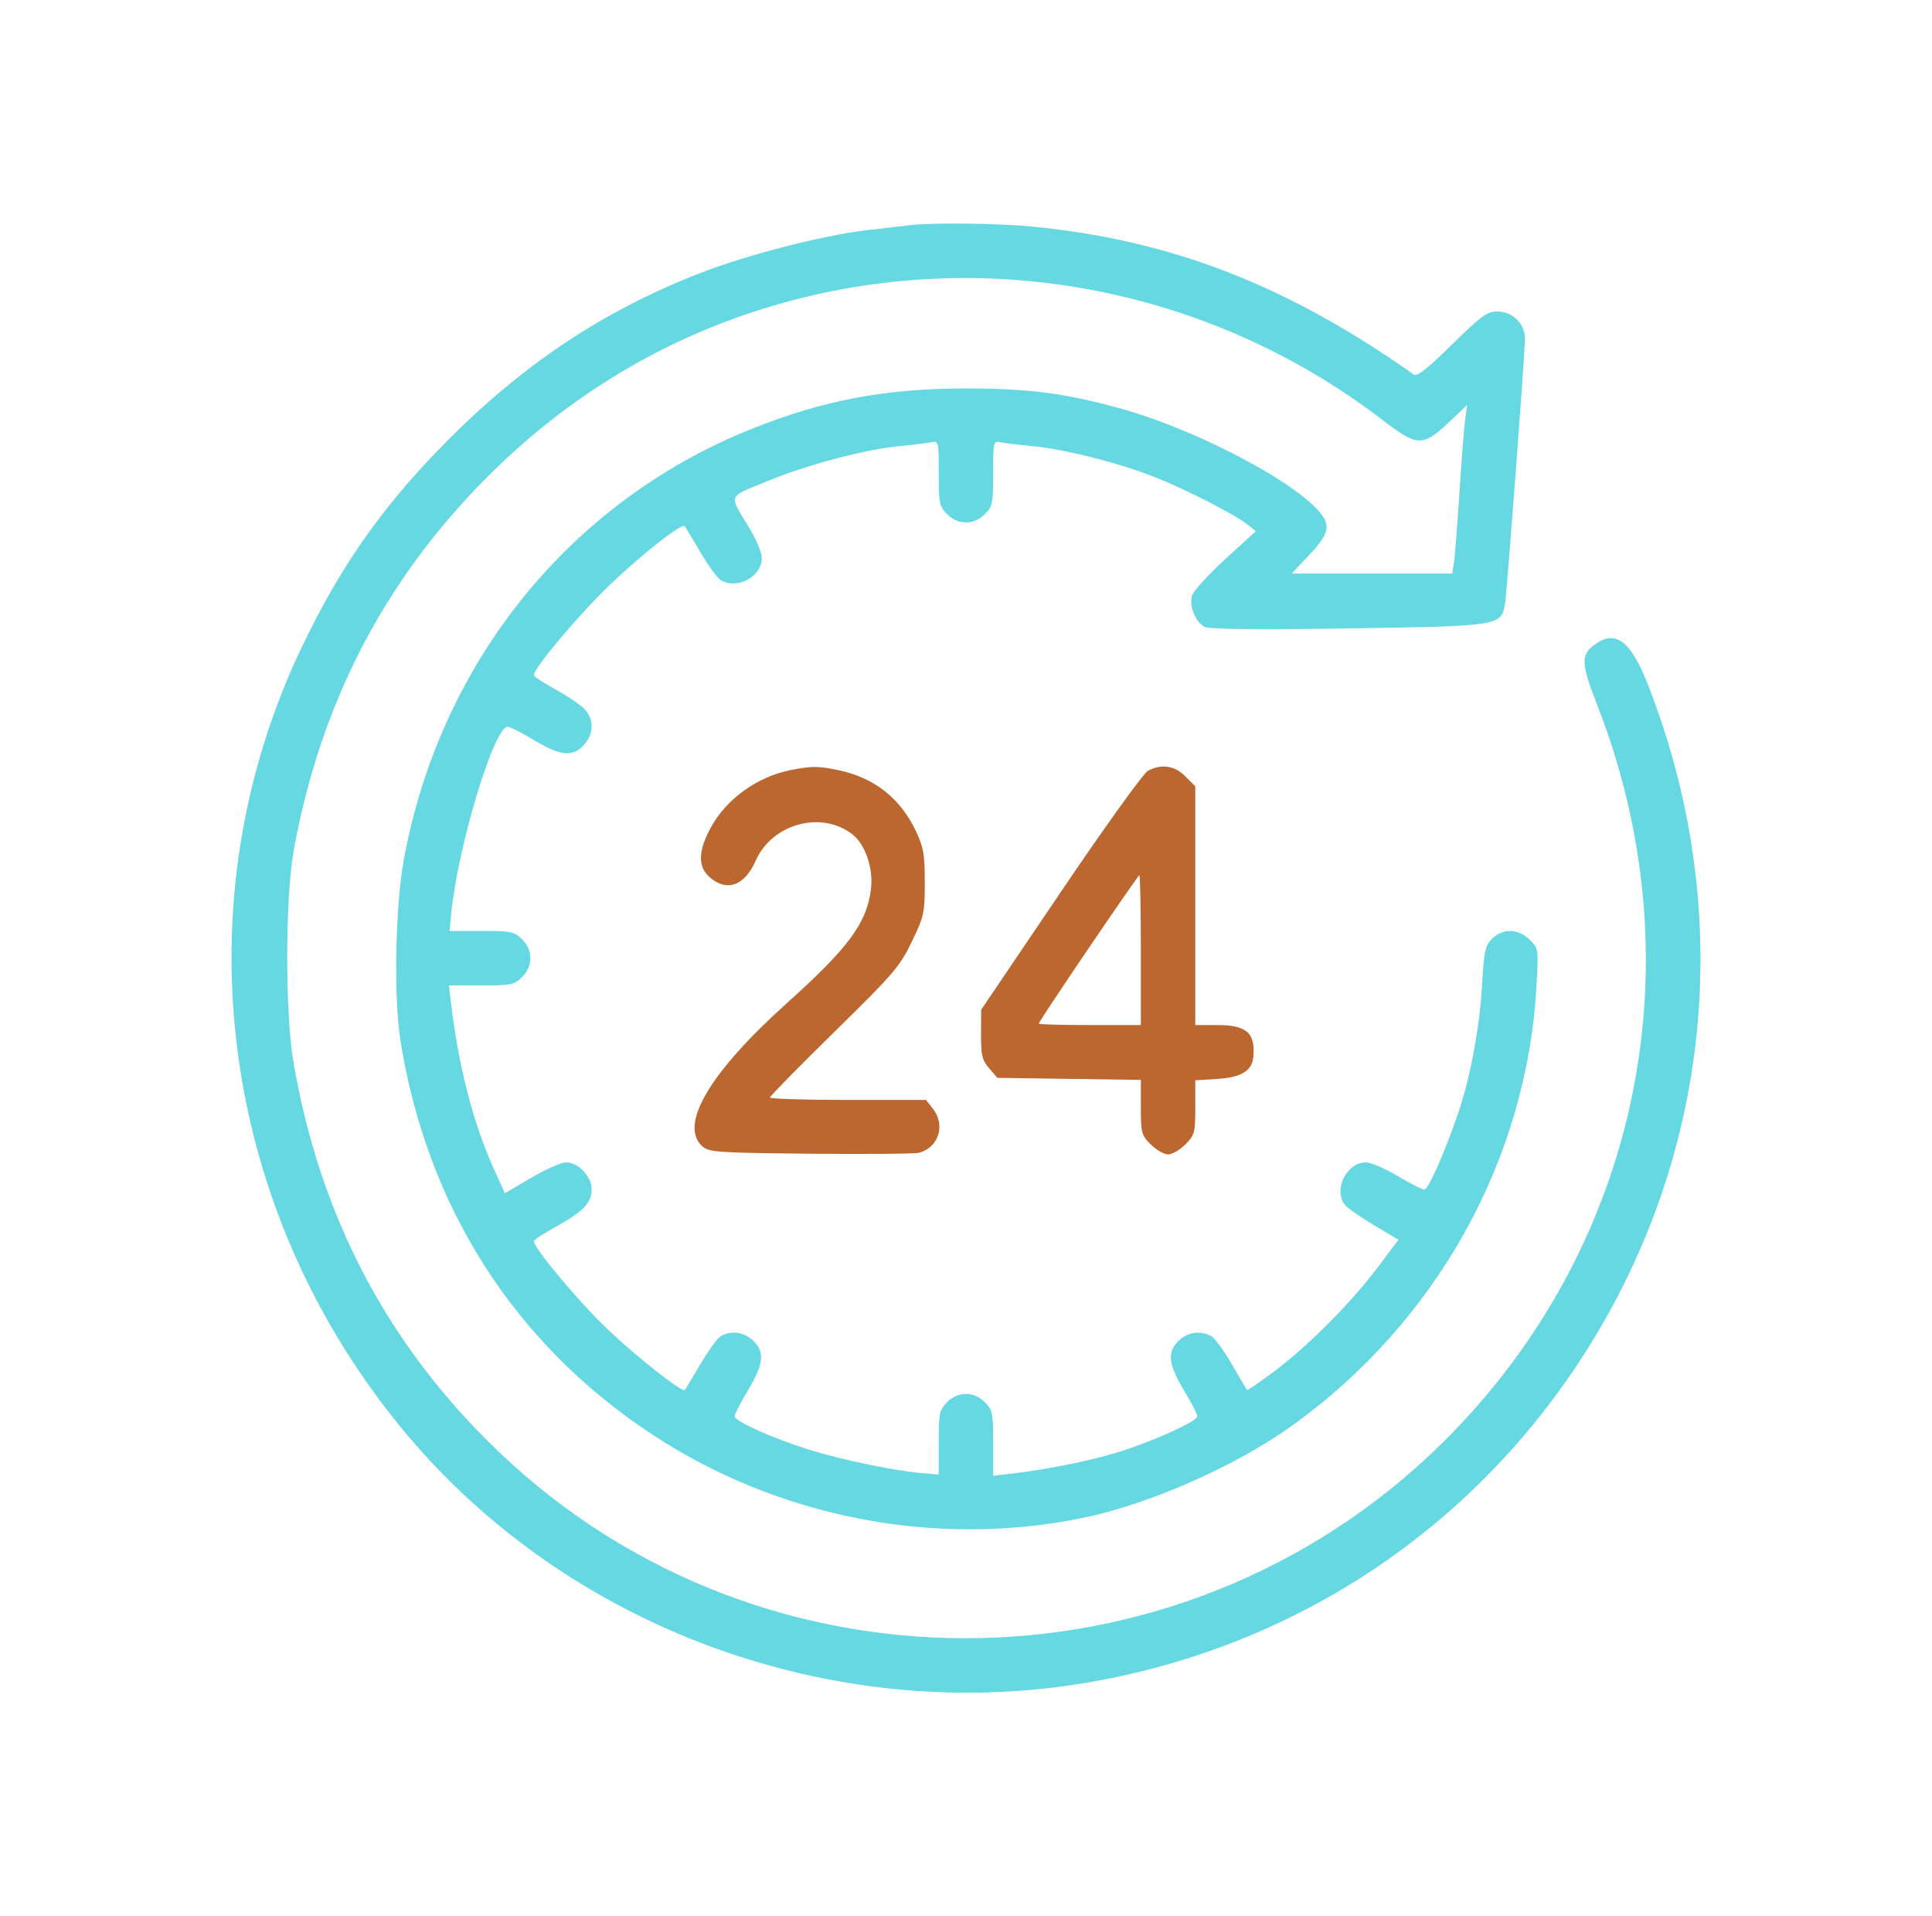 <svg xmlns="http://www.w3.org/2000/svg" fill="none" viewBox="0 0 121 120" height="120" width="121">
<path fill="#65D8E1" d="M56.982 14.103C56.63 14.144 55.432 14.283 54.318 14.412C51.582 14.728 46.875 15.933 43.926 17.073C37.727 19.469 32.608 22.895 27.664 27.958C23.879 31.833 21.337 35.466 18.963 40.394C11.17 56.572 13.725 75.866 25.514 89.872C35.692 101.964 52.122 107.994 67.85 105.409C79.771 103.45 90.244 97.086 97.374 87.469C106.98 74.51 109.139 57.988 103.202 42.857C102.151 40.177 101.205 39.435 99.956 40.309C98.984 40.99 98.994 41.488 100.027 44.132C106.242 60.03 102.819 77.433 91.085 89.6C74.884 106.399 48.042 106.982 31.224 90.901C24.292 84.273 20.037 76.193 18.376 66.504C17.855 63.46 17.862 56.22 18.39 53.289C20.05 44.077 24.081 36.304 30.549 29.838C35.344 25.046 40.935 21.584 47.205 19.524C60.573 15.134 75.343 17.679 86.6 26.311C88.758 27.966 89.107 27.981 90.694 26.487L91.883 25.368L91.756 26.327C91.686 26.855 91.526 28.917 91.399 30.91C91.272 32.902 91.12 34.845 91.061 35.226L90.952 35.918H85.923H80.894L81.991 34.759C83.401 33.267 83.428 32.749 82.156 31.564C80.023 29.578 74.395 26.755 70.301 25.617C66.752 24.631 64.518 24.334 60.605 24.327C55.471 24.318 51.572 25.051 47.009 26.885C35.681 31.439 27.584 41.468 25.301 53.77C24.752 56.732 24.646 62.462 25.09 65.225C26.747 75.537 32.162 84.046 40.679 89.719C48.642 95.022 58.563 96.967 67.85 95.047C72.015 94.186 77.414 91.801 80.943 89.264C89.964 82.779 95.606 72.65 96.224 61.828C96.361 59.422 96.358 59.403 95.808 58.852C95.099 58.144 94.117 58.117 93.448 58.786C93.018 59.215 92.944 59.559 92.824 61.657C92.67 64.337 92.086 67.478 91.327 69.701C90.485 72.168 89.455 74.497 89.206 74.497C89.078 74.497 88.326 74.113 87.537 73.644C86.748 73.175 85.851 72.791 85.544 72.791C84.354 72.791 83.506 74.461 84.208 75.422C84.356 75.624 85.177 76.204 86.032 76.712L87.587 77.634L86.26 79.396C84.592 81.61 81.953 84.26 79.81 85.873C78.902 86.557 78.131 87.082 78.097 87.041C78.063 86.999 77.634 86.271 77.144 85.424C76.654 84.576 76.071 83.784 75.848 83.665C75.155 83.294 74.357 83.422 73.782 83.997C73.076 84.703 73.18 85.459 74.222 87.187C74.643 87.885 74.988 88.564 74.988 88.694C74.989 89.018 72.08 90.32 69.875 90.983C68.091 91.519 65.518 92.03 63.322 92.285L62.203 92.415V90.373C62.203 88.489 62.162 88.291 61.68 87.808C60.988 87.116 60.008 87.116 59.316 87.808C58.835 88.289 58.793 88.492 58.793 90.335V92.338L57.675 92.243C55.986 92.099 52.606 91.392 50.637 90.771C48.361 90.053 46.007 88.997 46.008 88.695C46.008 88.564 46.353 87.885 46.774 87.187C47.816 85.459 47.92 84.703 47.214 83.997C46.646 83.429 45.842 83.293 45.17 83.653C44.959 83.766 44.376 84.558 43.873 85.412C43.371 86.266 42.931 87.001 42.895 87.044C42.74 87.233 39.847 84.954 37.992 83.18C36.217 81.483 33.434 78.155 33.434 77.73C33.434 77.647 34.033 77.249 34.766 76.847C36.499 75.894 37.057 75.322 37.057 74.497C37.057 73.678 36.226 72.791 35.459 72.791C35.156 72.791 34.169 73.226 33.265 73.757L31.623 74.723L31.011 73.384C29.648 70.401 28.727 66.862 28.235 62.721L28.115 61.708H30.145C32.016 61.708 32.216 61.667 32.698 61.185C33.39 60.493 33.39 59.513 32.698 58.821C32.217 58.34 32.015 58.298 30.167 58.298H28.159L28.253 57.286C28.643 53.114 30.929 45.508 31.793 45.51C31.934 45.511 32.621 45.855 33.319 46.277C35.047 47.319 35.803 47.423 36.508 46.717C37.207 46.018 37.236 45.03 36.577 44.371C36.313 44.108 35.499 43.562 34.766 43.16C34.033 42.757 33.434 42.359 33.434 42.276C33.434 41.839 36.239 38.505 38.165 36.654C40.188 34.71 42.704 32.737 42.885 32.952C42.926 33.001 43.371 33.74 43.873 34.594C44.376 35.449 44.959 36.24 45.17 36.353C46.228 36.919 47.712 36.097 47.712 34.943C47.712 34.631 47.388 33.836 46.993 33.175C45.618 30.881 45.519 31.183 47.984 30.16C50.494 29.118 54.183 28.136 56.343 27.936C57.163 27.86 58.05 27.752 58.314 27.698C58.785 27.599 58.793 27.635 58.793 29.636C58.793 31.517 58.834 31.716 59.316 32.198C60.008 32.89 60.988 32.89 61.68 32.198C62.162 31.716 62.203 31.517 62.203 29.636C62.203 27.635 62.212 27.599 62.682 27.698C62.946 27.752 63.821 27.859 64.626 27.934C66.676 28.127 70.047 28.977 72.319 29.875C74.338 30.672 77.367 32.228 78.174 32.882L78.649 33.267L76.712 35.038C75.646 36.012 74.716 37.042 74.645 37.327C74.473 38.012 74.902 39.008 75.483 39.271C75.78 39.405 79.03 39.434 84.481 39.352C93.993 39.207 94.028 39.202 94.264 37.785C94.374 37.122 95.46 22.703 95.508 21.27C95.54 20.31 94.754 19.507 93.782 19.507C93.134 19.507 92.783 19.762 90.934 21.579C89.345 23.14 88.753 23.6 88.532 23.444C80.608 17.852 73.345 15.036 64.67 14.192C62.497 13.98 58.439 13.933 56.982 14.103Z" clip-rule="evenodd" fill-rule="evenodd"></path>
<path fill="#BD6730" d="M49.529 48.223C47.431 48.636 45.496 50.025 44.518 51.822C43.711 53.305 43.694 54.287 44.462 54.948C45.534 55.871 46.635 55.466 47.331 53.894C48.357 51.572 51.462 50.736 53.399 52.259C54.196 52.887 54.702 54.376 54.55 55.653C54.297 57.791 53.166 59.328 49.275 62.825C44.45 67.16 42.509 70.444 43.982 71.779C44.398 72.156 44.885 72.189 50.748 72.248C54.223 72.282 57.279 72.257 57.54 72.192C58.776 71.882 59.239 70.464 58.436 69.443L57.994 68.881H53.108C50.421 68.881 48.222 68.812 48.222 68.727C48.222 68.643 50.036 66.796 52.252 64.624C55.952 60.998 56.348 60.537 57.1 58.982C57.874 57.38 57.919 57.177 57.919 55.252C57.919 53.498 57.841 53.053 57.362 52.043C56.383 49.983 54.764 48.707 52.527 48.233C51.257 47.964 50.857 47.962 49.529 48.223ZM71.902 48.263C71.616 48.412 69.231 51.727 66.422 55.88L61.449 63.233L61.442 64.766C61.436 66.086 61.507 66.383 61.949 66.898L62.462 67.496L66.957 67.561L71.451 67.626V69.336C71.451 70.941 71.488 71.083 72.073 71.668C72.416 72.011 72.903 72.291 73.155 72.291C73.408 72.291 73.895 72.011 74.237 71.668C74.821 71.084 74.86 70.94 74.86 69.349V67.652L76.25 67.564C77.727 67.469 78.409 67.06 78.491 66.217C78.639 64.688 78.09 64.192 76.245 64.192H74.86V56.716V49.24L74.237 48.617C73.56 47.939 72.76 47.818 71.902 48.263ZM71.451 59.503V64.192H68.254C66.496 64.192 65.057 64.151 65.057 64.1C65.057 63.949 71.253 54.814 71.356 54.814C71.408 54.814 71.451 56.924 71.451 59.503Z" clip-rule="evenodd" fill-rule="evenodd"></path>
</svg>
